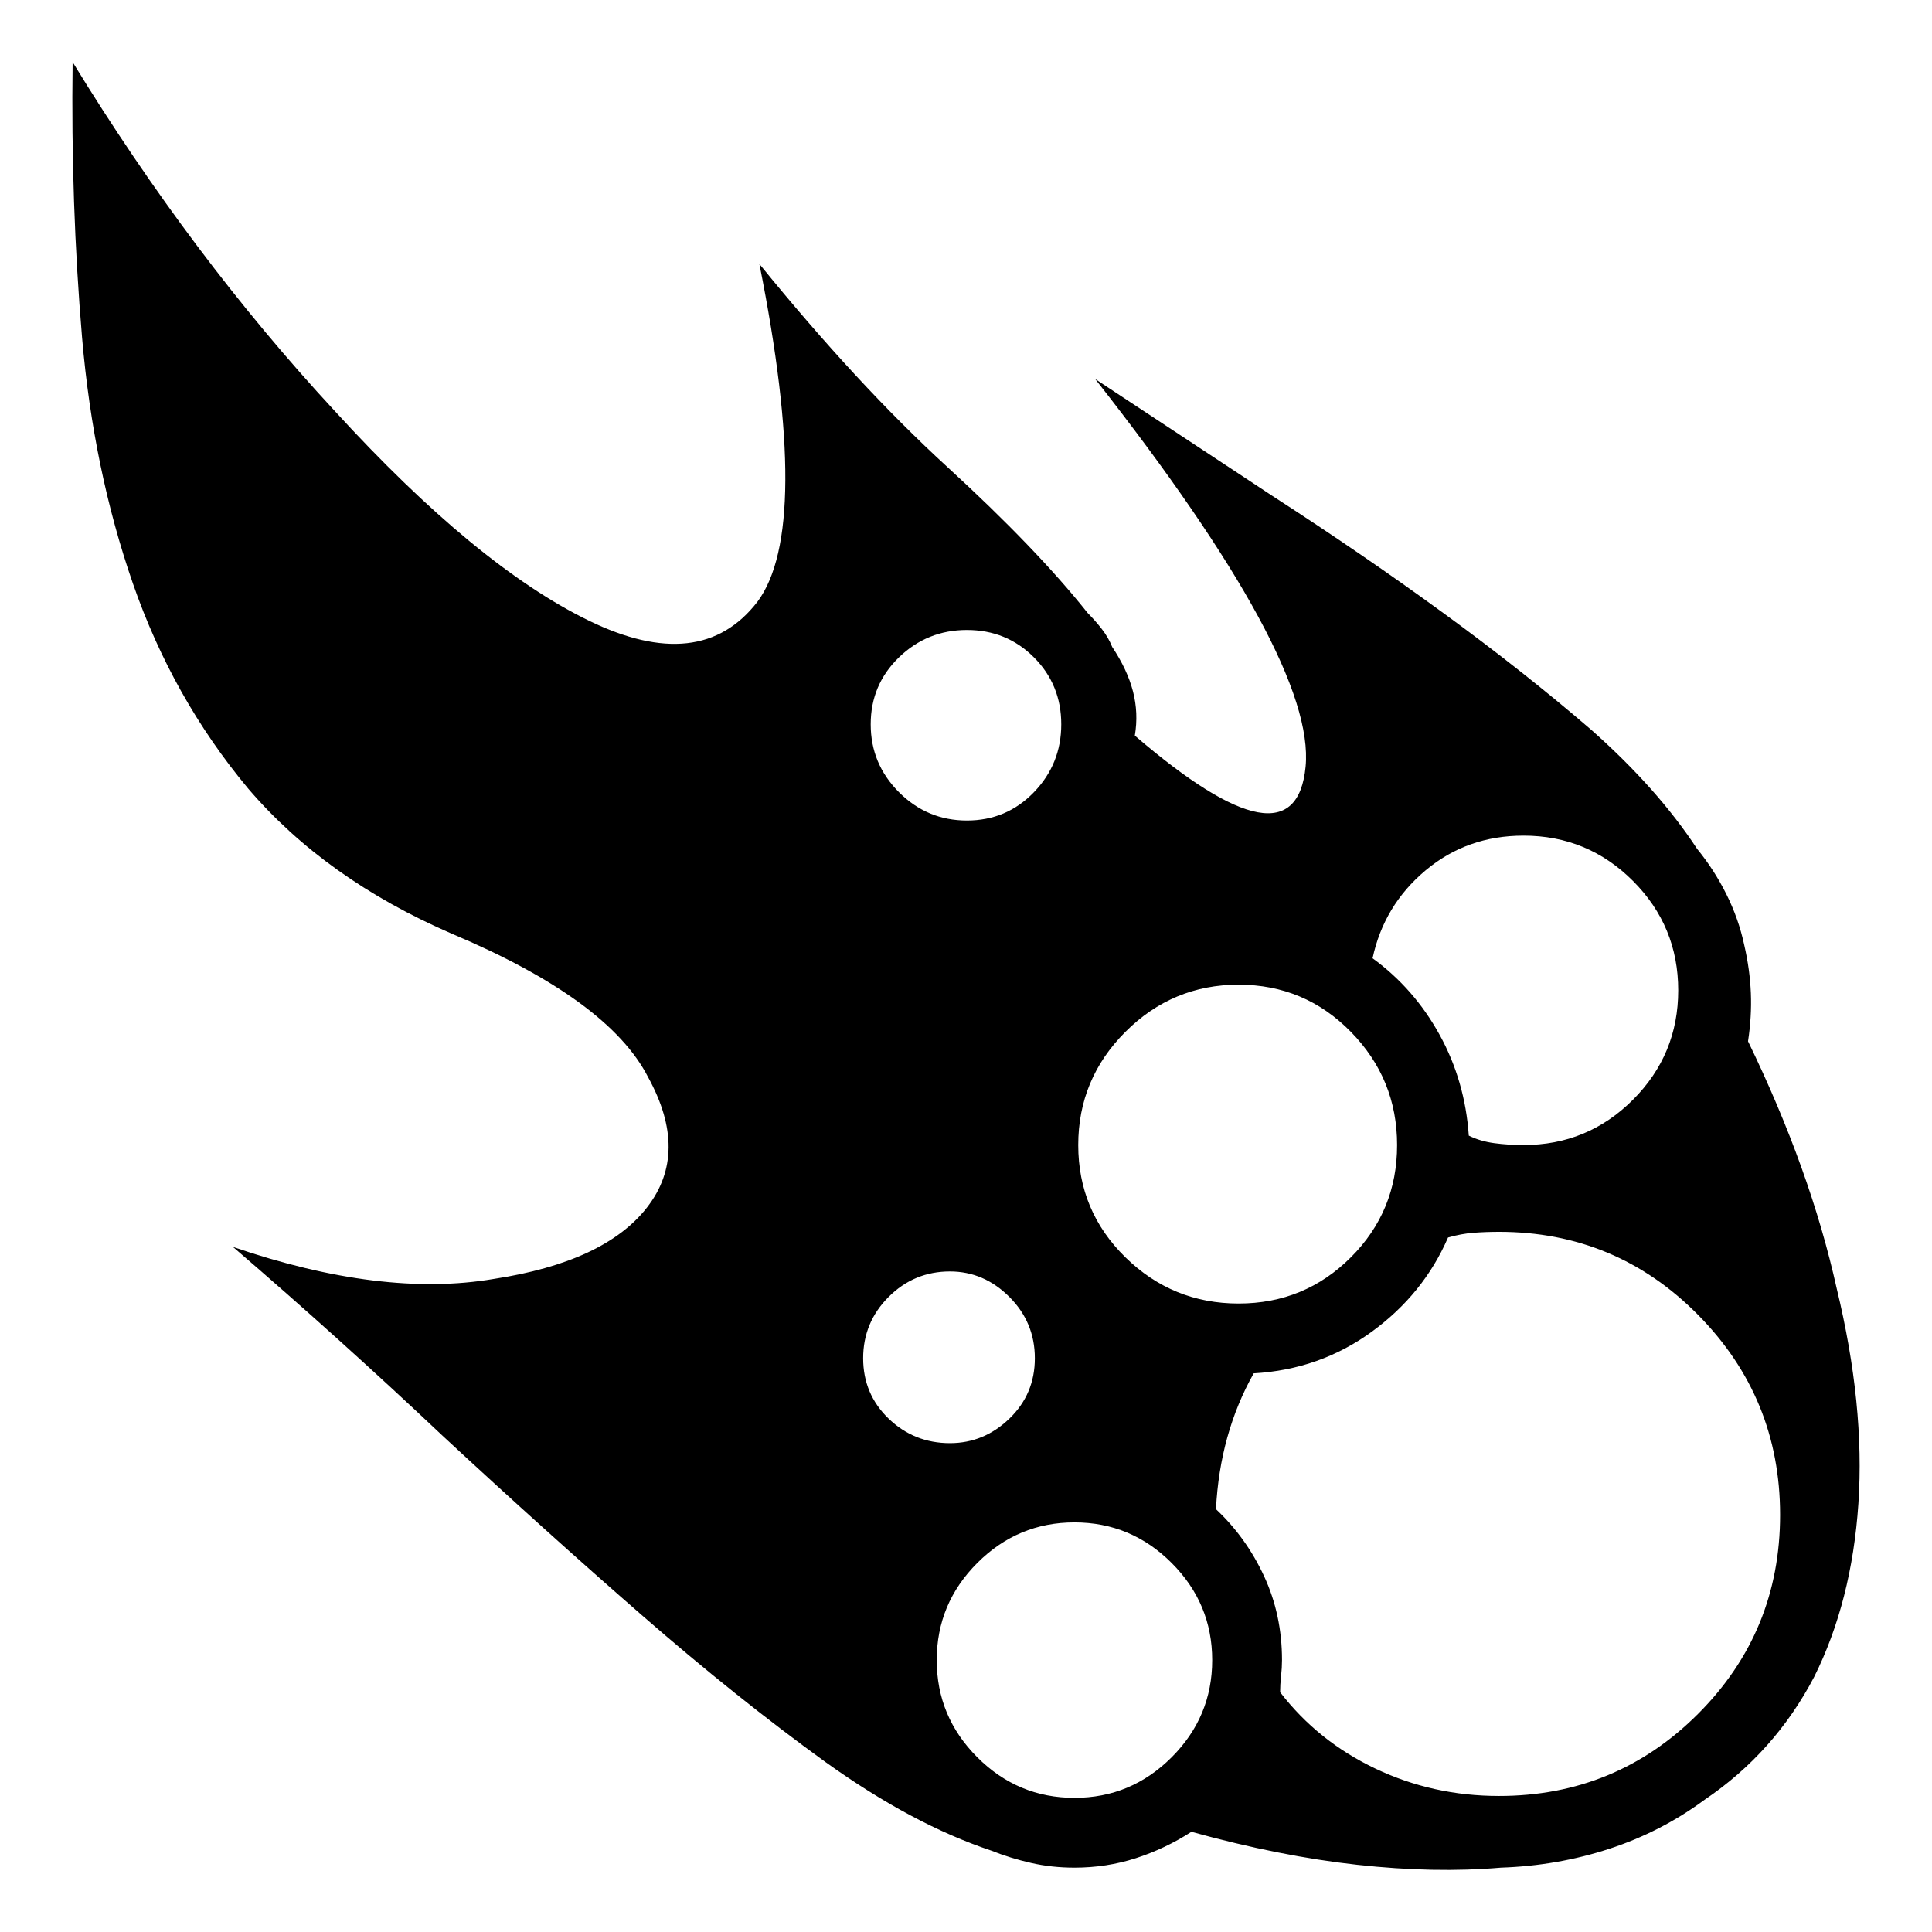 <?xml version="1.0" encoding="UTF-8" standalone="no"?>
<svg
   version="1.1"
   viewBox="0 -64 1024 1024"
   width="512"
   height="512"
   id="svg405"
   sodipodi:docname="burning.svg"
   inkscape:version="1.2.2 (732a01da63, 2022-12-09)"
   xmlns:inkscape="http://www.inkscape.org/namespaces/inkscape"
   xmlns:sodipodi="http://sodipodi.sourceforge.net/DTD/sodipodi-0.dtd"
   xmlns="http://www.w3.org/2000/svg"
   xmlns:svg="http://www.w3.org/2000/svg">
  <defs
     id="defs409" />
  <sodipodi:namedview
     id="namedview407"
     pagecolor="#ffffff"
     bordercolor="#000000"
     borderopacity="0.25"
     inkscape:showpageshadow="2"
     inkscape:pageopacity="0.0"
     inkscape:pagecheckerboard="0"
     inkscape:deskcolor="#d1d1d1"
     showgrid="false"
     inkscape:zoom="1.6191406"
     inkscape:cx="236.23643"
     inkscape:cy="256.30881"
     inkscape:window-width="1920"
     inkscape:window-height="1009"
     inkscape:window-x="-8"
     inkscape:window-y="-8"
     inkscape:window-maximized="1"
     inkscape:current-layer="svg405" />
  <g
     transform="matrix(1,0,0,-1,-23.51,881.9)"
     id="g403">
    <path
       fill="currentColor"
       d="M 62,913 Q 61,838 67,767 73,697 94,636.5 115,576 155,528 196,480 263,451 346,416 367,375 389,335 366.5,306 344,277 285,268 226,258 147,285 204,236 258,185 313,134 363.5,90 414,46 461,12 q 46,-33 88,-47 10,-4 21,-6.5 11,-2.5 23,-2.5 17,0 32.5,5 15.5,5 29.5,14 47,-13 88,-17.5 41,-4.5 76,-1.5 30,1 57.5,10 27.5,9 50.5,26 37,25 58,65 20,40 23.5,92 3.5,52 -11.5,114 -14,63 -47,131 2,13 1.5,25.5 -0.5,12.5 -3.5,25.5 -3,14 -9.5,27 -6.5,13 -15.5,24 -21,32 -56,63 -36,31 -78.5,62 -42.5,31 -90.5,62 l -94,62 Q 721,596 715.5,539.5 710,483 625,556 q 2,12 -1,23.5 -3,11.5 -11,23.5 -2,5 -5.5,9.5 Q 604,617 600,621 573,655 525.5,698.5 478,742 426,806 454,666 425,627 395,588 335.5,617 276,646 201,728 125,810 62,913 Z M 536,612 q 21,0 35.5,-14.5 Q 586,583 586,562 586,541 571.5,526 557,511 536,511 q -21,0 -36,15 -15,15 -15,36 0,21 15,35.5 15,14.5 36,14.5 z M 831,503 q 34,0 58,-24 24,-24 24,-58 0,-34 -24,-58 -24,-24 -58,-24 -8,0 -15.5,1 -7.5,1 -13.5,4 -2,29 -15.5,53.5 Q 773,422 751,438 q 6,28 28,46.5 22,18.5 52,18.5 z M 680,424 q 35,0 59.5,-25 Q 764,374 764,339 764,304 739.5,279.5 715,255 680,255 q -35,0 -60,24.5 -25,24.5 -25,59.5 0,35 25,60 25,25 60,25 z M 818,293 q 62,0 105.5,-44 Q 967,205 967,143 967,81 923.5,37.5 880,-6 818,-6 783,-6 752.5,8.5 722,23 702,49 q 0,4 0.5,8.5 0.5,4.5 0.5,8.5 0,24 -9.5,44.5 Q 684,131 668,146 q 1,20 6,38 5,18 14,34 35,2 62.5,22 27.5,20 40.5,50 7,2 13.5,2.5 6.5,0.5 13.5,0.5 z M 527,272 q 18,0 31.5,-13.5 Q 572,245 572,226 572,207 558.5,194 545,181 527,181 q -19,0 -32.5,13 -13.5,13 -13.5,32 0,19 13.5,32.5 Q 508,272 527,272 Z m 66,-133 q 30,0 51.5,-21.5 Q 666,96 666,66 666,36 644.5,14.5 623,-7 593,-7 563,-7 541.5,14.5 520,36 520,66 520,96 541.5,117.5 563,139 593,139 Z"
       id="path401" />
  </g>
</svg>
